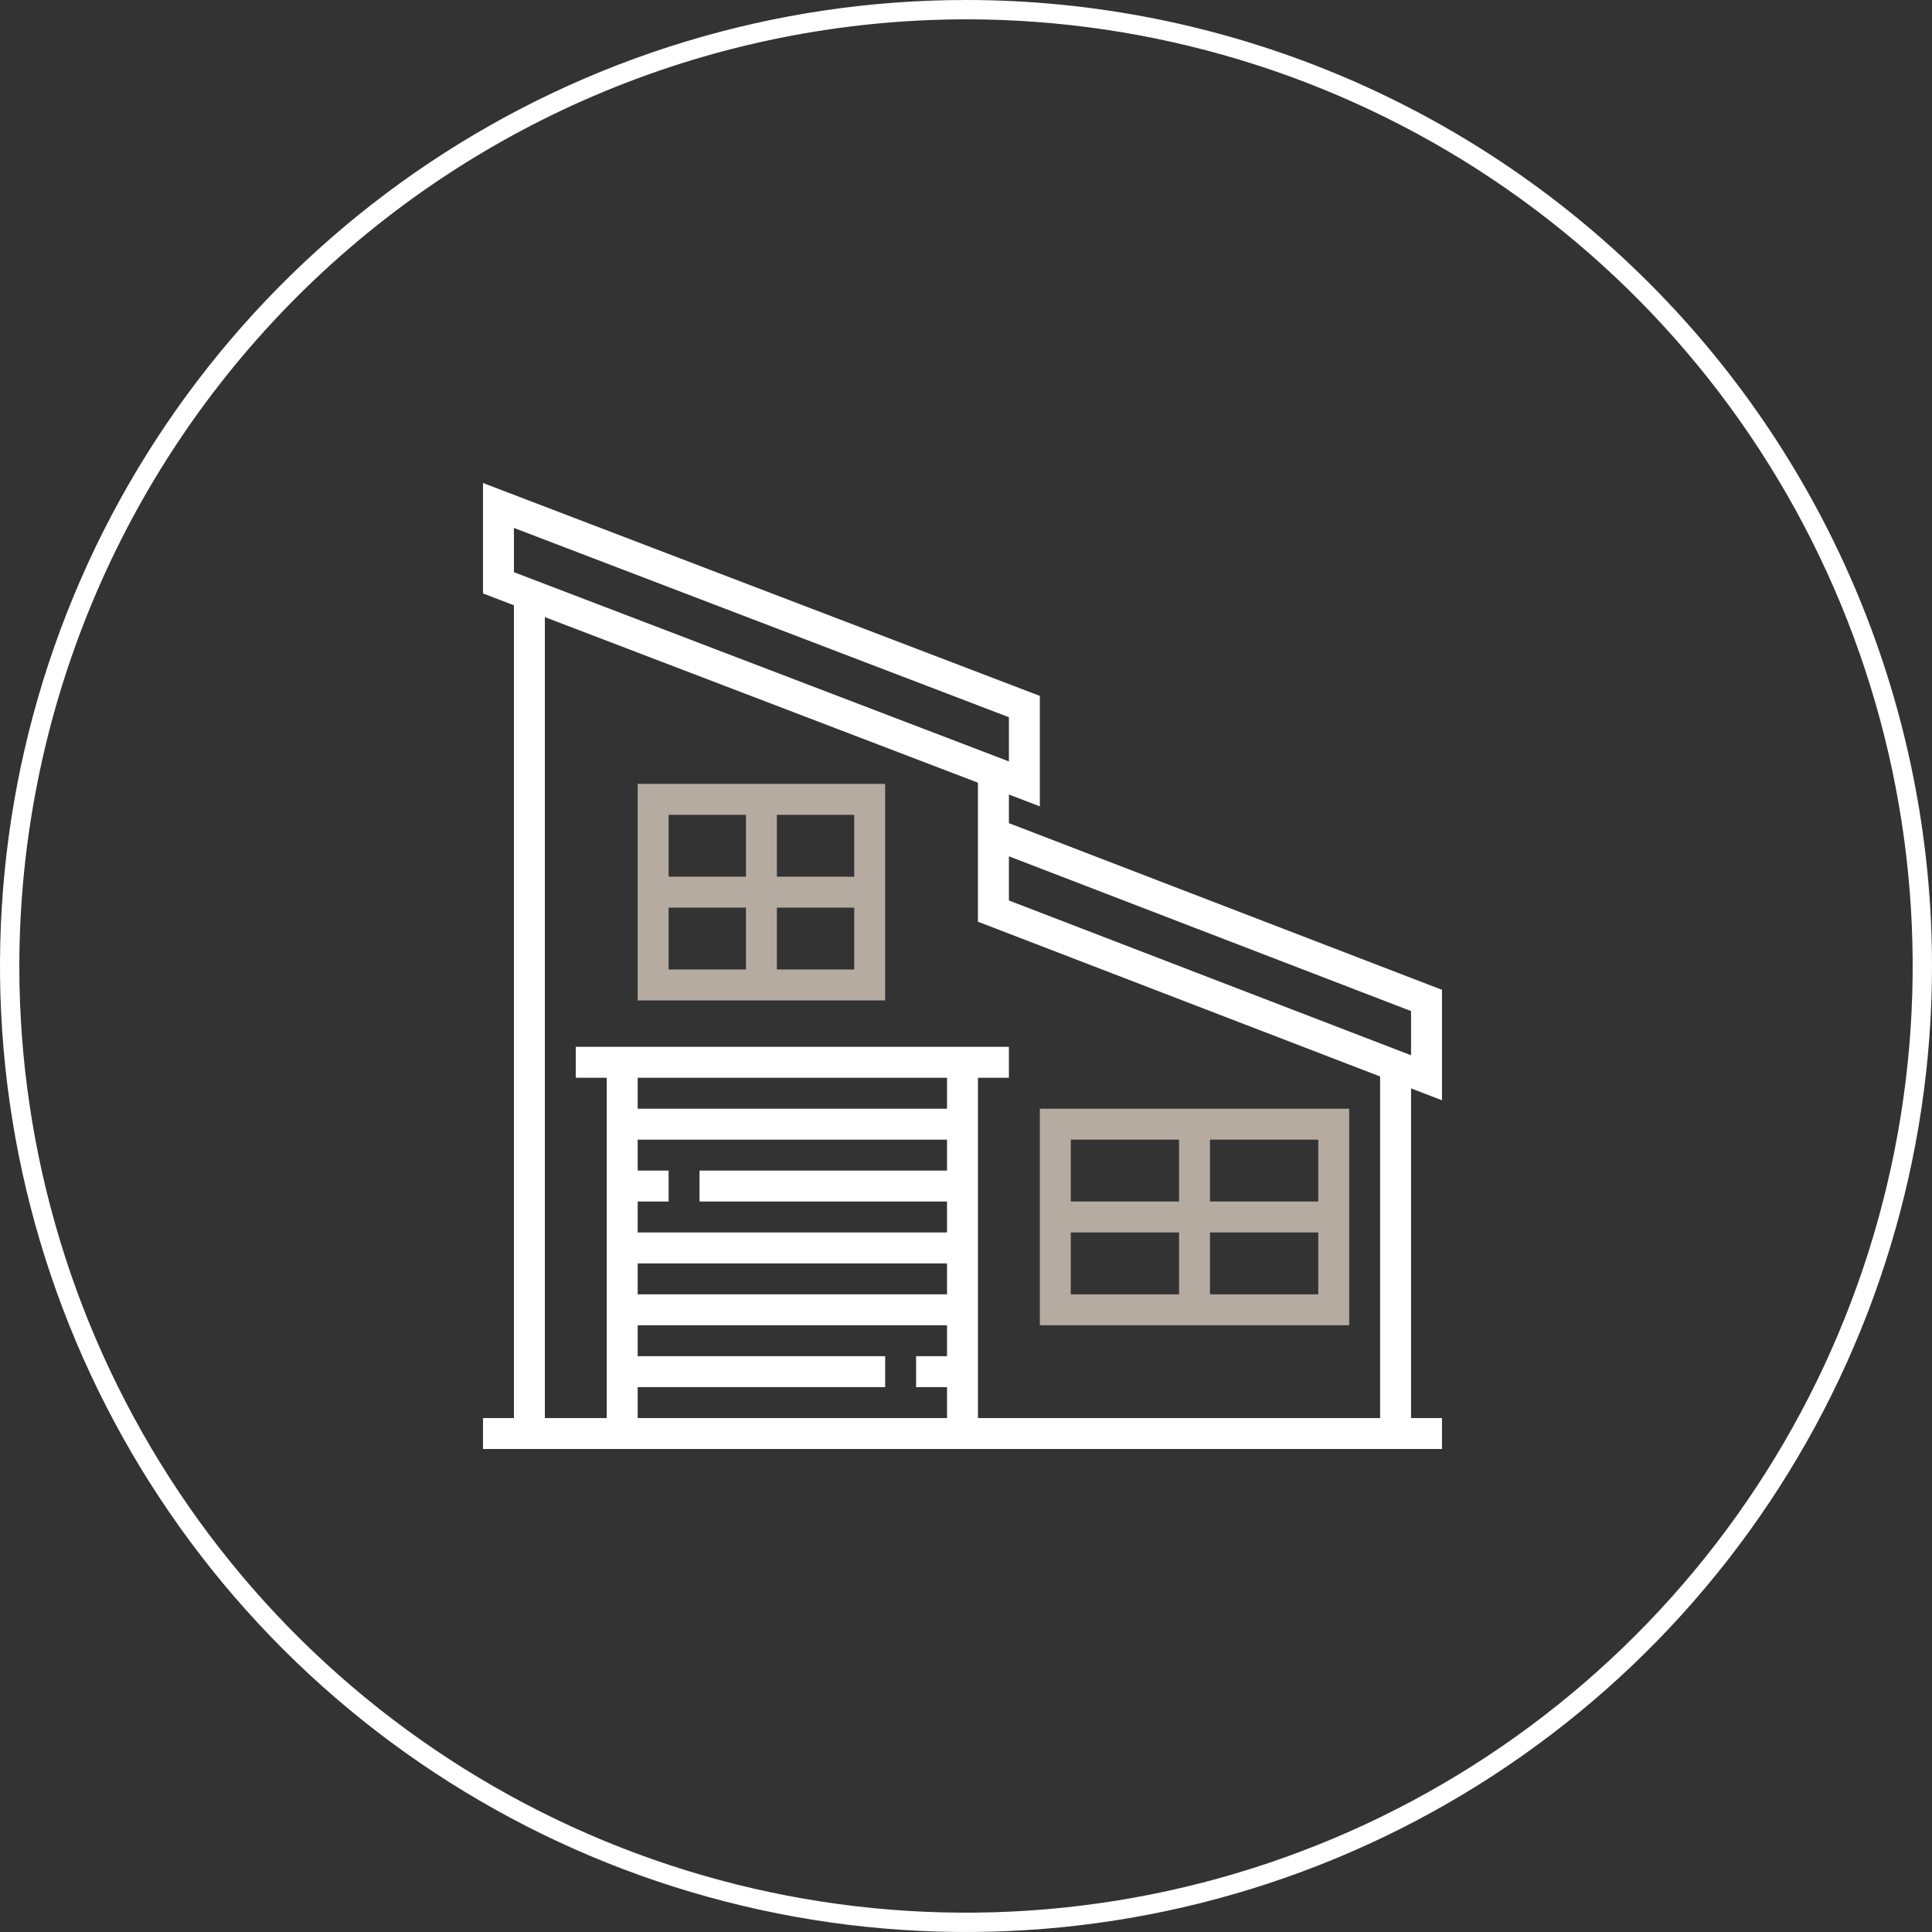 <?xml version="1.0" encoding="UTF-8"?> <svg xmlns="http://www.w3.org/2000/svg" width="100" height="100" viewBox="0 0 100 100" fill="none"><rect x="0" y="0" width="100" height="100" fill="#333333" stroke="none"/> <g clip-path="url(#clip0)"> <path d="M50 1C59.691 1 69.165 3.874 77.223 9.258C85.281 14.642 91.561 22.295 95.27 31.248C98.979 40.202 99.949 50.054 98.058 59.559C96.168 69.064 91.501 77.796 84.648 84.648C77.796 91.501 69.064 96.168 59.559 98.058C50.054 99.949 40.202 98.979 31.248 95.27C22.295 91.561 14.642 85.281 9.258 77.223C3.874 69.165 1 59.691 1 50C1.013 37.008 6.18 24.553 15.366 15.366C24.553 6.18 37.008 1.013 50 1V1ZM50 0C40.111 0 30.444 2.932 22.221 8.427C13.999 13.921 7.59 21.73 3.806 30.866C0.022 40.002 -0.969 50.056 0.961 59.755C2.89 69.454 7.652 78.363 14.645 85.355C21.637 92.348 30.547 97.11 40.245 99.039C49.945 100.969 59.998 99.978 69.134 96.194C78.27 92.41 86.079 86.001 91.573 77.778C97.068 69.556 100 59.889 100 50C100 36.739 94.732 24.021 85.355 14.645C75.978 5.268 63.261 0 50 0V0Z" fill="white"></path> <path d="M53.822 41.737L25 30.717V25L53.822 36.02V41.737ZM26.601 29.616L52.221 39.411V37.123L26.601 27.326V29.616Z" fill="white"></path> <path d="M28.202 30.967H26.601V74.199H28.202V30.967Z" fill="white"></path> <path d="M74.637 73.399H25V75H74.637V73.399Z" fill="white"></path> <path d="M73.036 54.985H71.435V74.199H73.036V54.985Z" fill="white"></path> <path d="M74.637 56.951L50.619 47.708V39.773H52.221V42.606L74.637 51.233V56.951ZM52.221 46.609L73.036 54.62V52.333L52.221 44.322V46.609Z" fill="white"></path> <path d="M50.619 54.985H49.018V74.199H50.619V54.985Z" fill="white"></path> <path d="M33.006 54.985H31.405V74.199H33.006V54.985Z" fill="white"></path> <path d="M52.22 54.184H29.804V55.785H52.22V54.184Z" fill="white"></path> <path d="M49.819 57.387H32.205V58.988H49.819V57.387Z" fill="white"></path> <path d="M49.819 60.589H36.208V62.19H49.819V60.589Z" fill="white"></path> <path d="M34.607 60.589H32.205V62.19H34.607V60.589Z" fill="white"></path> <path d="M49.819 63.792H32.205V65.393H49.819V63.792Z" fill="white"></path> <path d="M49.819 66.994H32.205V68.595H49.819V66.994Z" fill="white"></path> <path d="M49.819 70.196H47.417V71.798H49.819V70.196Z" fill="white"></path> <path d="M45.816 70.196H32.205V71.798H45.816V70.196Z" fill="white"></path> <path d="M69.834 68.595H53.822V57.387H69.834V68.595ZM55.423 66.994H68.233V58.988H55.423V66.994Z" fill="#B5ABA1"></path> <path d="M69.033 62.19H54.622V63.792H69.033V62.19Z" fill="#B5ABA1"></path> <path d="M62.628 58.187H61.027V67.795H62.628V58.187Z" fill="#B5ABA1"></path> <path d="M45.816 51.782H33.006V40.574H45.816V51.782ZM34.607 50.181H44.214V42.175H34.607V50.181Z" fill="#B5ABA1"></path> <path d="M45.015 45.378H33.807V46.979H45.015V45.378Z" fill="#B5ABA1"></path> <path d="M40.211 41.375H38.61V50.982H40.211V41.375Z" fill="#B5ABA1"></path> </g> <defs> <clipPath id="clip0"> <rect width="100" height="100" fill="white"></rect> </clipPath> </defs> </svg> 